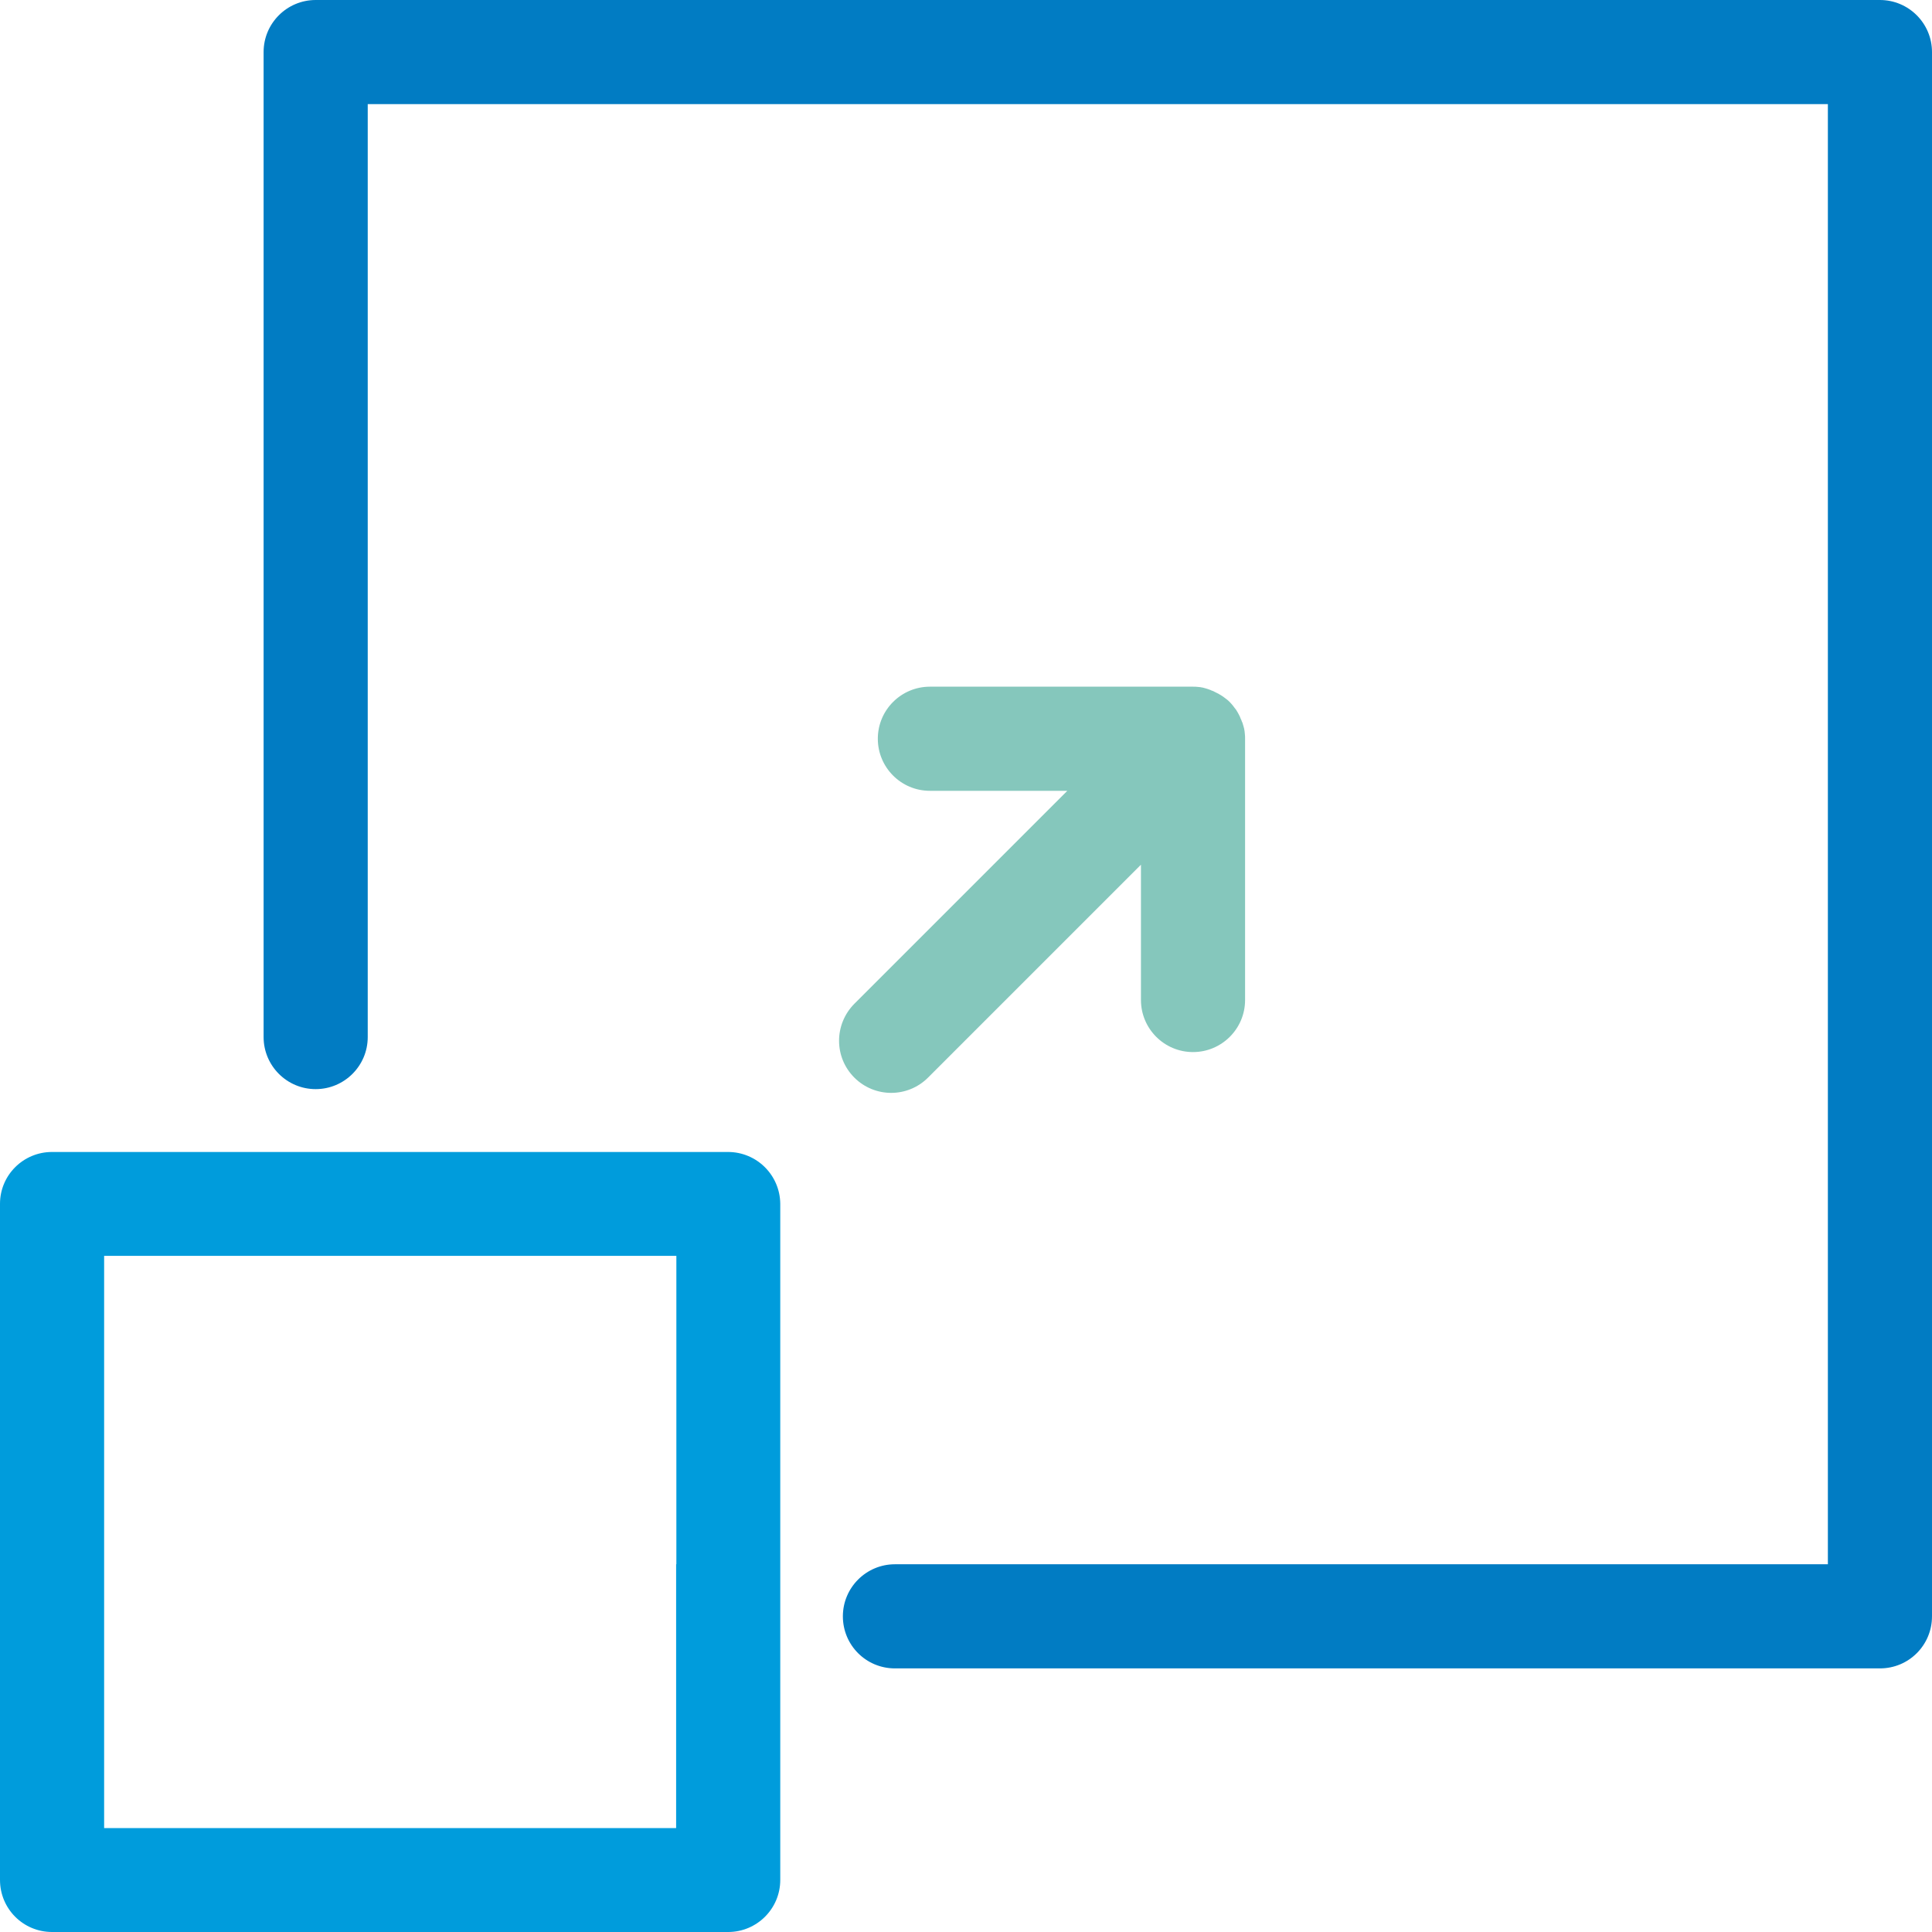 <?xml version="1.0" encoding="utf-8"?>
<!-- Generator: Adobe Illustrator 21.0.0, SVG Export Plug-In . SVG Version: 6.00 Build 0)  -->
<svg version="1.1" id="Layer_1" xmlns="http://www.w3.org/2000/svg" xmlns:xlink="http://www.w3.org/1999/xlink" x="0px" y="0px"
	 width="823.8px" height="823.8px" viewBox="0 0 823.8 823.8" style="enable-background:new 0 0 823.8 823.8;" xml:space="preserve"
	>
<g>
	<defs>
		<rect id="SVGID_1_" width="823.8" height="823.8"/>
	</defs>
	<clipPath id="SVGID_2_">
		<use xlink:href="#SVGID_1_"  style="overflow:visible;"/>
	</clipPath>
	<path style="clip-path:url(#SVGID_2_);fill:#017CC3;" d="M801.6,0h-667c-12.2,0-22.2,9.9-22.2,22.2v420c0,12.2,9.9,22.2,22.2,22.2
		c12.2,0,22.2-9.9,22.2-22.2V44.4h622.6V667H381.6c-12.2,0-22.2,9.9-22.2,22.2s9.9,22.2,22.2,22.2h420c12.3,0,22.2-9.9,22.2-22.2
		v-667C823.8,9.9,813.8,0,801.6,0"/>
	<path style="clip-path:url(#SVGID_2_);fill:#009CDC;" d="M310.4,491.2H156.8h-44.4H22.2C9.9,491.2,0,501.1,0,513.3v288.3
		c0,12.3,9.9,22.2,22.2,22.2h288.3c12.2,0,22.2-9.9,22.2-22.2v-90.2V667V513.3C332.6,501.1,322.7,491.2,310.4,491.2 M288.3,667v44.4
		v68.1H44.4V535.5h68.1h44.4h131.5V667z"/>
	<path style="clip-path:url(#SVGID_2_);fill:#85C7BC;" d="M364.3,459.5c4.3,4.3,10,6.5,15.7,6.5s11.4-2.2,15.7-6.5l90.8-90.8v57.7
		c0,12.2,9.9,22.2,22.2,22.2c12.2,0,22.2-9.9,22.2-22.2V315.1c0-0.7,0-1.5-0.1-2.2c0-0.3-0.1-0.6-0.1-1c-0.1-0.4-0.1-0.8-0.2-1.2
		c-0.1-0.4-0.2-0.7-0.3-1.1c-0.1-0.3-0.2-0.7-0.3-1c-0.1-0.4-0.2-0.7-0.4-1c-0.1-0.3-0.2-0.7-0.4-1c-0.1-0.3-0.3-0.6-0.4-1
		c-0.2-0.3-0.3-0.7-0.5-1c-0.2-0.3-0.3-0.6-0.5-0.9c-0.2-0.3-0.4-0.7-0.6-1c-0.2-0.3-0.5-0.6-0.7-0.9c-0.2-0.3-0.4-0.5-0.6-0.8
		c-0.5-0.6-0.9-1.1-1.4-1.6c0,0,0,0,0,0c0,0,0,0,0,0c-0.5-0.5-1-1-1.6-1.4c-0.3-0.2-0.5-0.4-0.8-0.6c-0.3-0.2-0.6-0.5-1-0.7
		c-0.3-0.2-0.6-0.4-1-0.6c-0.3-0.2-0.6-0.4-0.9-0.5c-0.3-0.2-0.7-0.3-1-0.5c-0.3-0.2-0.6-0.3-1-0.5c-0.3-0.1-0.7-0.2-1-0.4
		c-0.4-0.1-0.7-0.3-1.1-0.4c-0.3-0.1-0.7-0.2-1-0.3c-0.4-0.1-0.7-0.2-1.1-0.3c-0.4-0.1-0.8-0.1-1.1-0.2c-0.3,0-0.7-0.1-1-0.1
		c-0.7-0.1-1.4-0.1-2.1-0.1c0,0,0,0-0.1,0H396.5c-12.2,0-22.2,9.9-22.2,22.2c0,12.2,9.9,22.2,22.2,22.2h58.6l-90.8,90.8
		C355.6,436.8,355.6,450.8,364.3,459.5"/>
</g>
</svg>
